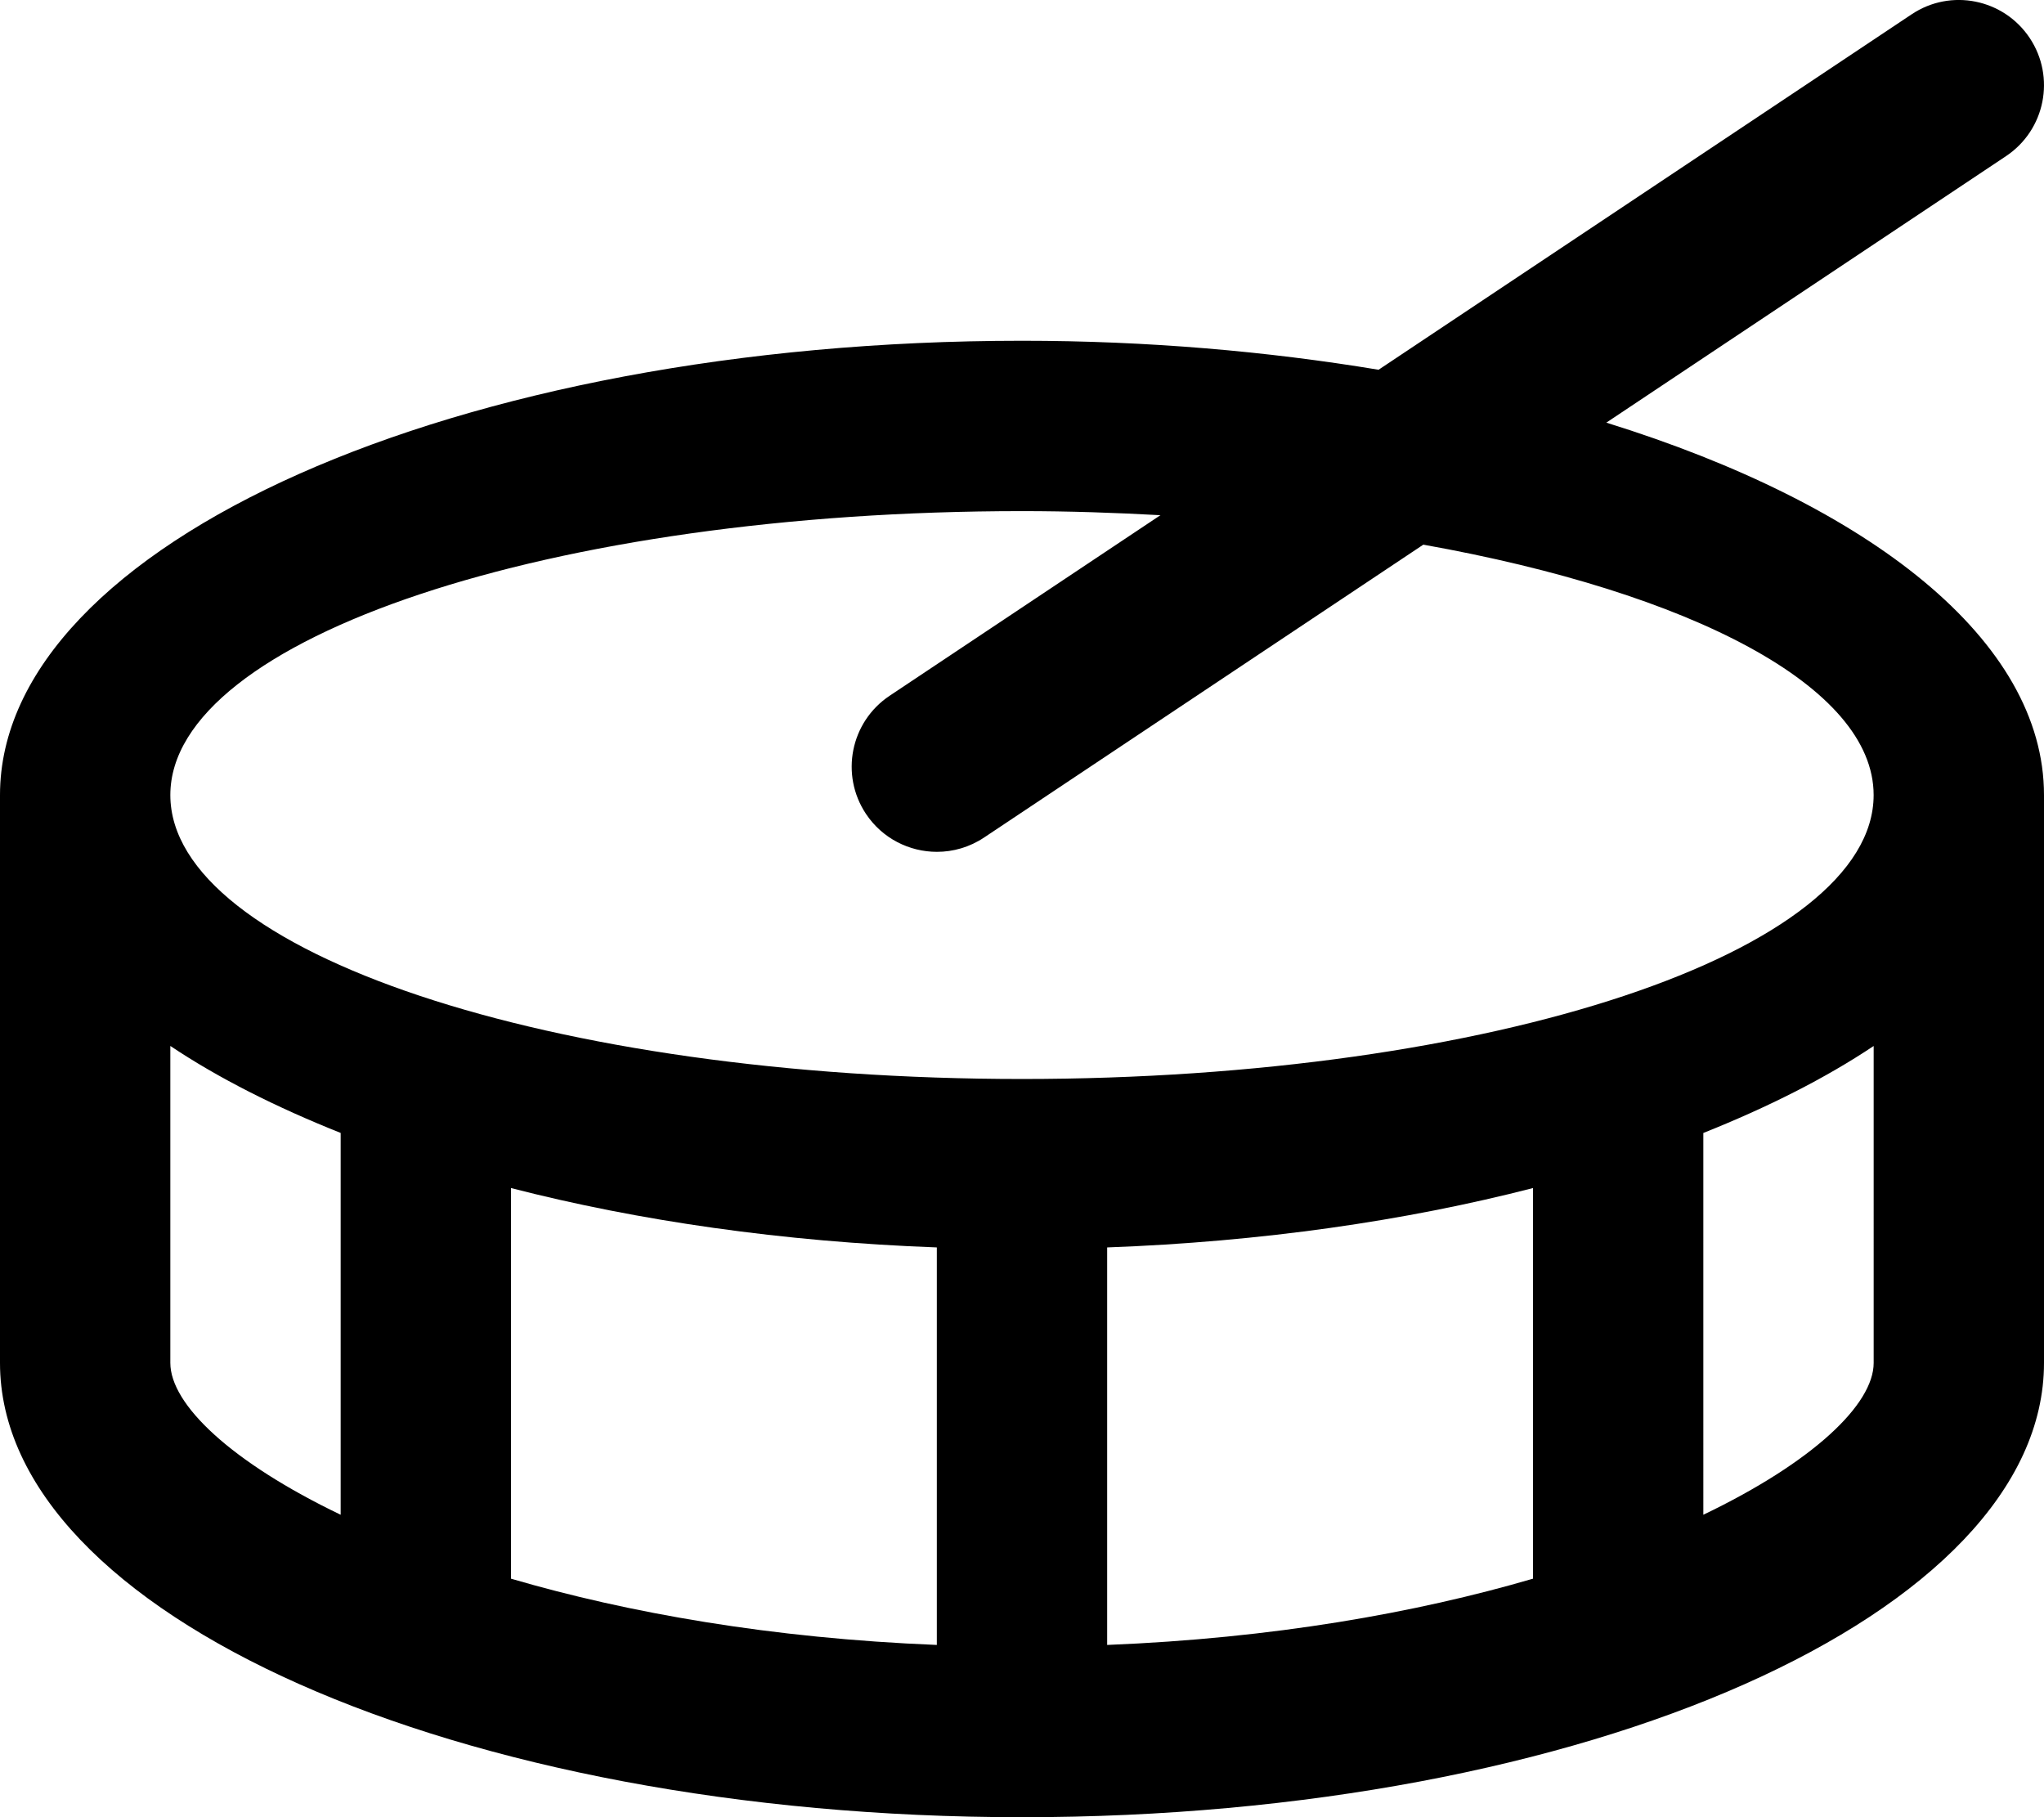 <svg xmlns="http://www.w3.org/2000/svg" viewBox="0 0 576 512"><path d="M452.66 119.08l112.65-75.1c11.03-7.36 14-22.25 6.66-33.28-7.34-11.02-22.25-14.05-33.28-6.66L388.48 104.18c-31.33-5.19-65.08-8.17-100.48-8.17-159.06 0-288 57.3-288 128v160c0 70.69 128.94 128 288 128s288-57.31 288-128v-160c0-43.46-48.84-81.79-123.34-104.93zM96 426.79C65.13 411.98 48 395.72 48 384v-89.3c13.57 9.08 29.81 17.26 48 24.51v107.58zm168 36.68c-46.61-1.87-87.05-9.03-120-18.67V334.74c35.86 9.23 76.51 15.13 120 16.73v112zm168-18.67c-32.95 9.64-73.39 16.8-120 18.67v-112c43.49-1.6 84.14-7.49 120-16.73V444.8zm96-60.8c0 11.71-17.13 27.98-48 42.79V319.22c18.19-7.25 34.43-15.44 48-24.51V384zm-240-79.99c-132.55 0-240-35.82-240-80s107.45-80 240-80c13.32 0 26.29.45 39.01 1.15l-76.32 50.88c-11.03 7.36-14 22.25-6.66 33.28 4.62 6.94 12.25 10.69 20 10.69 4.56 0 9.19-1.3 13.28-4.03l123.78-82.52c75.51 13.48 126.9 40 126.9 70.55.01 44.18-107.44 80-239.99 80z"/></svg>